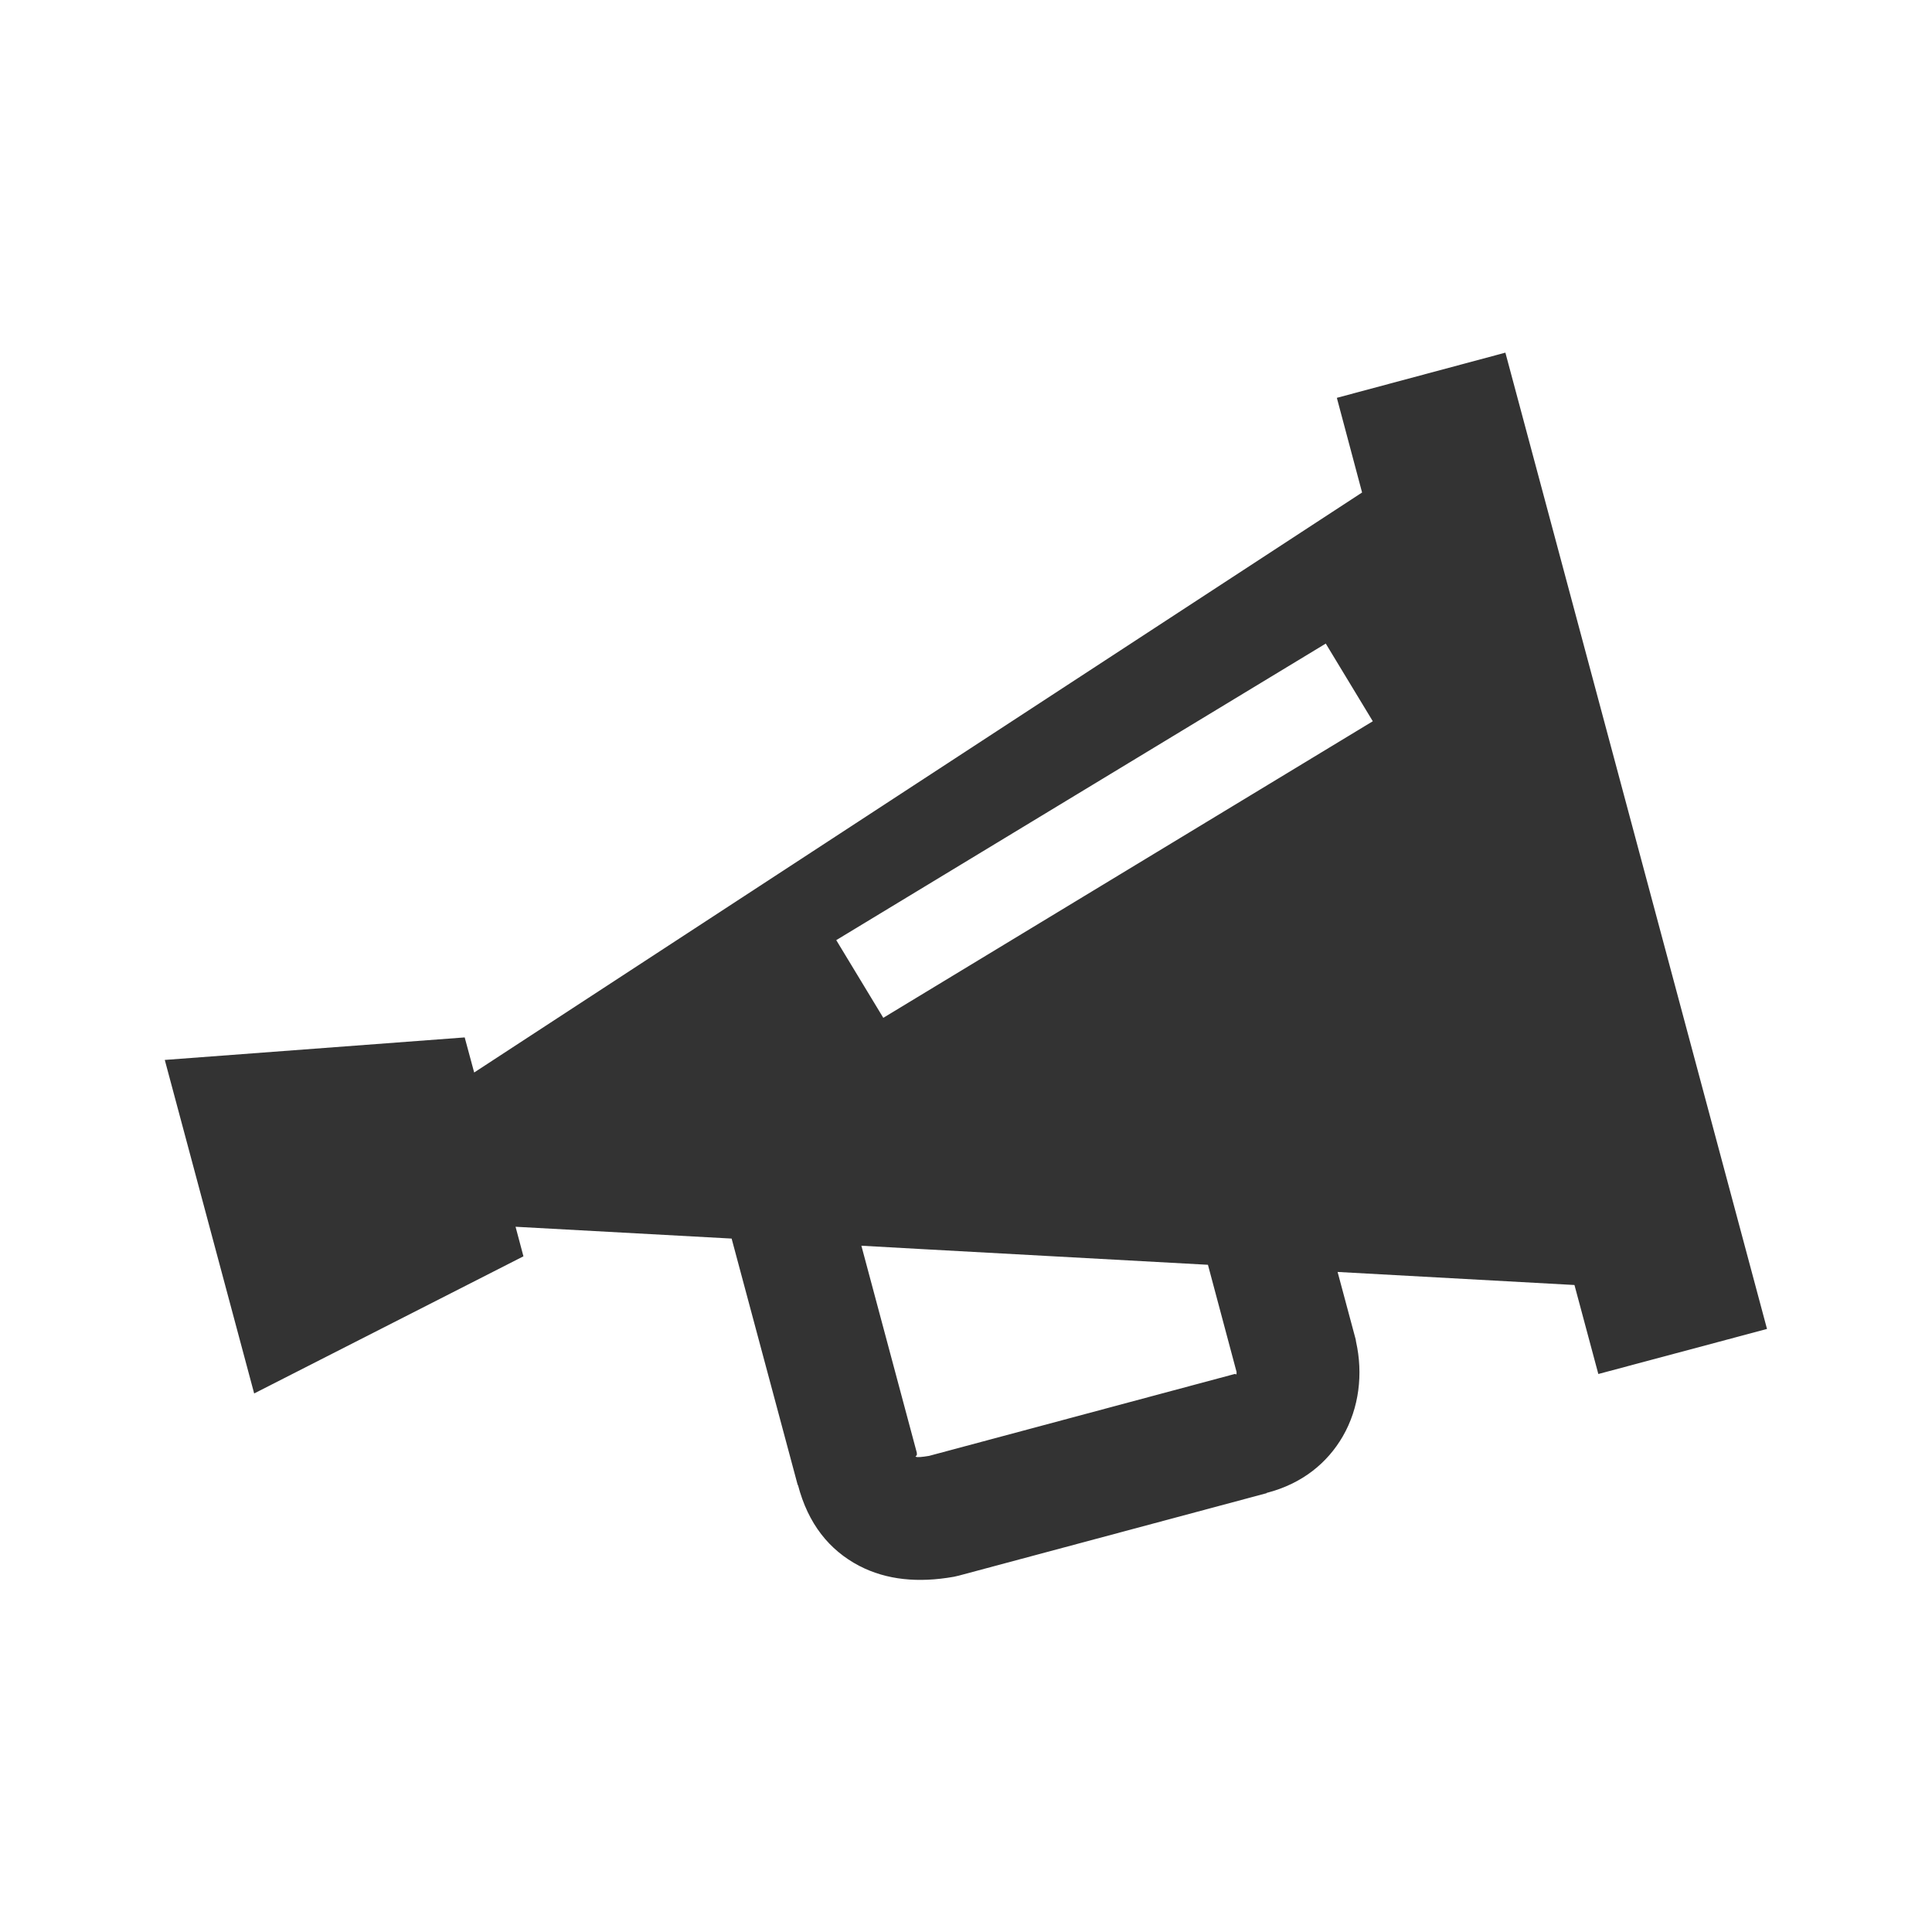 <?xml version="1.0" encoding="UTF-8"?>
<!-- Created with Inkscape (http://www.inkscape.org/) -->
<svg width="200" height="200" version="1.1" viewBox="0 0 52.917 52.917" xmlns="http://www.w3.org/2000/svg" xmlns:cc="http://creativecommons.org/ns#" xmlns:dc="http://purl.org/dc/elements/1.1/" xmlns:rdf="http://www.w3.org/1999/02/22-rdf-syntax-ns#">
 <g transform="translate(0 -244.08)">
  <g transform="matrix(.372 0 0 -.372 23.593 278.2)">
   <path d="m0 0 4.207-0.235 21.31-1.169 2.094-7.841h9e-3c9e-3 -0.109 9e-3 -0.2-0.017-0.236-0.019-0.045 0 0.054-0.082 0.027l-0.037 9e-3 -22.498-6.028c-0.536-0.09-0.87-0.117-0.971-0.064-0.099 0.055 0.118 0.028 0.065 0.245l8e-3 0.027zm37.655 38.616-36.041-21.836-3.464 5.72 36.042 21.835zm-63.117-37.22 15.908-0.87 4.867-18.148h0.019c0.744-2.845 2.293-4.785 4.504-5.946 2.022-1.051 4.361-1.269 6.972-0.807l0.362 0.083 22.671 6.073-8e-3 0.017c2.637 0.681 4.477 2.212 5.61 4.161 1.214 2.103 1.505 4.614 0.979 6.971l-0.027 0.173-1.332 4.966 17.44-0.961 1.758-6.553 12.419 3.318-19.263 71.883-12.409-3.327 1.858-6.97-40.492-26.452-24.883-16.252-0.698 2.583-22.082-1.658 6.581-24.557 19.826 10.098z" fill="#333" fill-rule="evenodd"/>
  </g>
 </g>
</svg>
